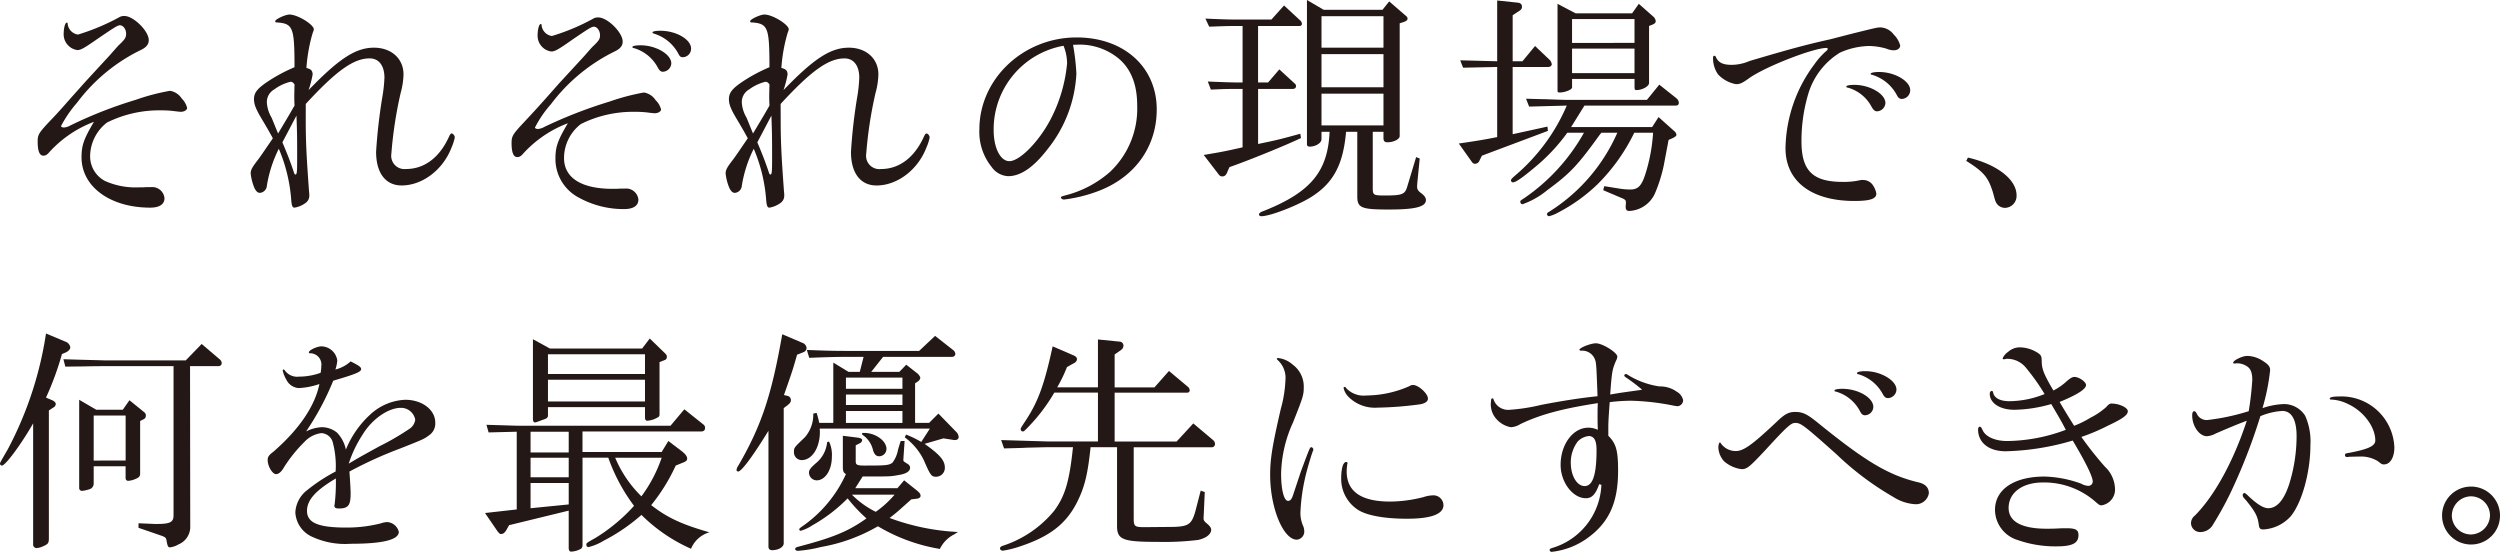 <svg xmlns="http://www.w3.org/2000/svg" width="356.509" height="78.699" viewBox="0 0 356.509 78.699"><defs><style>.cls-1{fill:#231815;}</style></defs><g id="レイヤー_2" data-name="レイヤー 2"><g id="レイヤー_1-2" data-name="レイヤー 1"><path class="cls-1" d="M21.52,26.687a1.756,1.756,0,0,1,1.937,1.564c0,.884-.713,1.36-2.039,1.36-5.712,0-9.791-2.991-9.791-7.173,0-1.7.306-2.584,1.767-5.066a16.494,16.494,0,0,0-6.323,4.284c-.34.408-.578.544-.884.544-.544,0-.816-.646-.816-2.006,0-.986.136-1.224,1.8-2.991.408-.409,1.19-1.258,2.006-2.176.952-1.088,1.938-2.176,2.992-3.366L15.74,7.786c.715-.816,1.19-1.36,1.292-1.429.816-.781.952-1.019.952-1.563,0-.612-.408-1.19-.883-1.19-.307,0-.749.272-2.993,1.8C11.9,6.935,11.525,7.14,11.015,7.14A2.276,2.276,0,0,1,9.077,4.93c0-.918.2-1.7.442-1.7.1,0,.136.034.136.238A1.73,1.73,0,0,0,11.117,4.93a30.986,30.986,0,0,0,5.847-2.448,1.352,1.352,0,0,1,.782-.2c1.292,0,3.468,2.142,3.468,3.434,0,.577-.306.986-1.02,1.359a25.033,25.033,0,0,0-9.213,7.582A17.048,17.048,0,0,0,8.7,17.984c0,.1.2.2.408.2a2.035,2.035,0,0,0,.884-.272,61.427,61.427,0,0,1,9.349-3.671,30.706,30.706,0,0,1,4.9-1.292,2.45,2.45,0,0,1,1.665,1.088,2.86,2.86,0,0,1,.782,1.36c0,.272-.408.544-.883.544-.171,0-.443-.034-.748-.069a14.5,14.5,0,0,0-2.143-.135,16.726,16.726,0,0,0-7.648,1.734,6.124,6.124,0,0,0-2.414,4.861A3.972,3.972,0,0,0,14.958,25.8a10.67,10.67,0,0,0,4.828.918c.476,0,.714,0,1.122-.035Z"/><path class="cls-1" d="M43.6,17.168c0,2.924.1,5.1.476,10.2a3.511,3.511,0,0,1,.034.544,1.256,1.256,0,0,1-.476.985,3.677,3.677,0,0,1-1.632.714c-.306,0-.408-.272-.476-1.156a22.79,22.79,0,0,0-1.768-7.241,18.132,18.132,0,0,0-1.7,5.269,1.09,1.09,0,0,1-.985,1.02c-.307,0-.544-.2-.782-.679a7.524,7.524,0,0,1-.544-2.074c0-.51.2-.884,1.019-1.938.409-.544.681-.952,2.143-3.094-.579-1.054-.851-1.53-1.5-2.617-.918-1.53-1.19-2.21-1.19-2.959,0-.985.544-1.6,2.278-2.719a23.173,23.173,0,0,1,3.5-1.836V8.839c-.034-4.963-.272-5.507-2.584-5.643a.161.161,0,0,1-.17-.17c0-.272,1.428-.952,2.04-.952,1.156,0,3.468,1.428,3.468,2.108,0,.1,0,.1-.17.544a23.471,23.471,0,0,0-.884,4.963c.68.17.884.408.884.952a14.678,14.678,0,0,1-.578,2.21C48.363,8.33,50.743,6.8,53.327,6.8c2.482,0,4.215,1.563,4.215,3.807a10.781,10.781,0,0,1-.407,2.652,58.749,58.749,0,0,0-1.326,8.669A1.893,1.893,0,0,0,57.916,24.1c2.618,0,4.794-1.666,6.12-4.624.17-.34.238-.442.374-.442.2,0,.442.306.442.578a6.941,6.941,0,0,1-.476,1.462c-1.224,3.162-4.148,5.372-7.106,5.372-2.277,0-3.637-1.768-3.637-4.794a76.885,76.885,0,0,1,.884-7.785,20.855,20.855,0,0,0,.306-2.788c0-1.7-.782-2.753-2.108-2.753-2.278,0-4.725,1.733-9.111,6.493Zm-1.6-2.108c-.034-.747-.034-1.019-.034-1.393,0-.17,0-.272.034-1.632-.2-.272-.34-.374-.578-.374a6.493,6.493,0,0,0-2.312,1.088,2.066,2.066,0,0,0-1.054,1.87,4.73,4.73,0,0,0,.646,2.107c.2.442.238.579.952,2.312l1.5-2.516Zm-.1,9.486c.1.272.136.34.238.34.2,0,.238-.34.238-2.176,0-2.754,0-3.74-.1-6.221-.986,1.869-1.122,2.141-2.006,3.807C41.02,22.064,41.462,23.22,41.9,24.546Z"/><path class="cls-1" d="M89.1,26.892a1.756,1.756,0,0,1,1.938,1.563c0,.884-.714,1.36-2.04,1.36a13.179,13.179,0,0,1-6.391-1.6,6.223,6.223,0,0,1-3.4-5.575c0-1.7.307-2.584,1.768-5.065a16.473,16.473,0,0,0-6.323,4.283c-.34.408-.578.544-.884.544-.544,0-.816-.646-.816-2.006,0-.986.17-1.258,1.8-2.992,1.7-1.835,1.734-1.835,5-5.541l3.57-3.876c.714-.816,1.19-1.36,1.292-1.428.816-.781.952-1.02.952-1.529,0-.646-.408-1.224-.884-1.224-.306,0-.748.272-2.992,1.8C79.515,7.14,79.106,7.344,78.6,7.344a2.274,2.274,0,0,1-1.938-2.21c0-.918.2-1.7.442-1.7.1,0,.136.034.136.238A1.73,1.73,0,0,0,78.7,5.134a30.112,30.112,0,0,0,5.847-2.448,1.352,1.352,0,0,1,.782-.2c1.292,0,3.467,2.142,3.467,3.433,0,.579-.305.986-1.02,1.36a25.316,25.316,0,0,0-9.213,7.582,16.039,16.039,0,0,0-2.277,3.331c0,.1.2.2.408.2a2.059,2.059,0,0,0,.884-.271,65.752,65.752,0,0,1,9.349-3.638,31.694,31.694,0,0,1,4.895-1.292,2.45,2.45,0,0,1,1.666,1.088,2.805,2.805,0,0,1,.782,1.325c0,.272-.408.544-.884.544-.17,0-.442-.033-.748-.068a14.488,14.488,0,0,0-2.142-.135,16.721,16.721,0,0,0-7.649,1.734,6.123,6.123,0,0,0-2.413,4.861c0,2.822,2.481,4.386,6.9,4.386.476,0,.748,0,1.157-.034Zm6.63-17.849a1.253,1.253,0,0,1-1.19,1.19c-.34,0-.51-.17-.816-.748a5.654,5.654,0,0,0-3.3-2.617c-.2-.035-.238-.068-.238-.17,0-.137.442-.239,1.156-.239C93.555,6.459,95.731,7.751,95.731,9.043Zm2.822-2.108a1.212,1.212,0,0,1-1.19,1.224c-.272,0-.408-.1-.578-.408a5.862,5.862,0,0,0-3.536-2.957c-.17-.068-.2-.1-.2-.17,0-.136.408-.238,1.122-.238C96.411,4.386,98.553,5.61,98.553,6.935Z"/><path class="cls-1" d="M111.329,17.168c0,2.924.1,5.1.476,10.2a3.616,3.616,0,0,1,.033.544,1.258,1.258,0,0,1-.475.985,3.687,3.687,0,0,1-1.632.714c-.306,0-.408-.272-.476-1.156a22.79,22.79,0,0,0-1.768-7.241,18.132,18.132,0,0,0-1.7,5.269,1.092,1.092,0,0,1-.986,1.02c-.306,0-.544-.2-.782-.679a7.52,7.52,0,0,1-.543-2.074c0-.51.2-.884,1.019-1.938.408-.544.68-.952,2.142-3.094-.578-1.054-.85-1.53-1.5-2.617-.918-1.53-1.19-2.21-1.19-2.959,0-.985.544-1.6,2.278-2.719a23.173,23.173,0,0,1,3.5-1.836V8.839c-.034-4.963-.272-5.507-2.584-5.643a.161.161,0,0,1-.17-.17c0-.272,1.428-.952,2.04-.952,1.156,0,3.467,1.428,3.467,2.108,0,.1,0,.1-.17.544a23.5,23.5,0,0,0-.883,4.963c.679.17.883.408.883.952a14.678,14.678,0,0,1-.578,2.21c4.352-4.521,6.732-6.051,9.316-6.051,2.481,0,4.215,1.563,4.215,3.807a10.756,10.756,0,0,1-.408,2.652,58.749,58.749,0,0,0-1.326,8.669,1.894,1.894,0,0,0,2.108,2.176c2.618,0,4.793-1.666,6.12-4.624.17-.34.237-.442.374-.442.2,0,.442.306.442.578a7.007,7.007,0,0,1-.476,1.462c-1.225,3.162-4.148,5.372-7.106,5.372-2.278,0-3.638-1.768-3.638-4.794a76.674,76.674,0,0,1,.885-7.785,20.961,20.961,0,0,0,.3-2.788c0-1.7-.781-2.753-2.108-2.753-2.277,0-4.725,1.733-9.11,6.493Zm-1.6-2.108c-.034-.747-.034-1.019-.034-1.393,0-.17,0-.272.034-1.632-.2-.272-.34-.374-.578-.374a6.493,6.493,0,0,0-2.312,1.088,2.064,2.064,0,0,0-1.054,1.87,4.73,4.73,0,0,0,.646,2.107c.2.442.238.579.952,2.312l1.5-2.516Zm-.1,9.486c.1.272.136.34.238.34.2,0,.237-.34.237-2.176,0-2.754,0-3.74-.1-6.221-.986,1.869-1.122,2.141-2.006,3.807C108.745,22.064,109.187,23.22,109.629,24.546Z"/><path class="cls-1" d="M153.022,6.392a31.86,31.86,0,0,1,.476,4.113,18.664,18.664,0,0,1-4.147,10.811c-1.972,2.55-3.808,3.807-5.576,3.807a3.031,3.031,0,0,1-2.345-1.291,7.934,7.934,0,0,1-1.768-5.372c0-7.207,6.255-13.122,13.87-13.122,6.732,0,11.423,4.215,11.423,10.266,0,5.406-3.2,9.791-8.567,11.729a20.613,20.613,0,0,1-4.658,1.122c-.237,0-.442-.17-.442-.306,0-.1.1-.135.579-.272a15.392,15.392,0,0,0,6.425-3.365,12.394,12.394,0,0,0,3.875-9.485c0-3.128-.985-5.44-2.923-6.9a8.777,8.777,0,0,0-5.27-1.768Zm-1.359.135A12.1,12.1,0,0,0,141.7,18.562c0,2.516.951,4.42,2.243,4.42,1.462,0,4.182-2.754,5.848-5.916a21.493,21.493,0,0,0,2.379-8.023A6.685,6.685,0,0,0,151.73,6.7Z"/><path class="cls-1" d="M180.835,11.763l1.6-1.87,2.108,1.938c.238.2.272.272.272.442,0,.272-.171.408-.476.408h-4.93v7.853c2.618-.544,3.06-.646,6.018-1.462l.1.612c-2.108,1.02-7.548,3.23-10.2,4.148l-.272.612c-.17.51-.408.714-.748.714-.238,0-.408-.1-.612-.408l-2.04-2.652c2.618-.442,2.992-.51,5.542-1.088V12.681h-.409c-1.563,0-2.073,0-4.113.1l-.442-1.156c2.448.1,3.4.136,4.555.136h.409V3.706h-.748c-1.6,0-2.176.034-4.012.1l-.544-1.156c2.244.1,3.128.136,4.556.136h4.861l1.8-2.006,2.278,2.108a.7.7,0,0,1,.272.51.314.314,0,0,1-.34.306h-5.916v8.057ZM197.153,1.394,198.105.2l2.278,1.972c.272.2.34.34.34.476,0,.2-.136.34-.51.476l-.612.2v16.08c0,.442-.85.884-1.733.884-.409,0-.579-.17-.579-.578V18.8H195.76v7.955c0,1.088.068,1.122,1.836,1.122,2.311,0,2.753-.17,3.059-1.19l1.292-4.283.51.2-.34,3.433-.034.511c0,.442.1.645.612,1.019.442.341.646.646.646.952,0,.986-1.53,1.36-5.3,1.36-3.91,0-4.488-.238-4.488-1.869V18.8h-1.6c-.408,4.658-1.8,7.276-4.9,9.247-1.9,1.224-5.916,2.788-7.174,2.788-.2,0-.34-.1-.34-.238,0-.2.17-.34.748-.544,6.629-2.652,9.077-5.609,9.315-11.253H188.45v1.054c0,.544-.849,1.054-1.665,1.054-.272,0-.409-.1-.409-.34V0l2.38,1.394Zm.136,5.406V2.312H188.45V6.8Zm0,5.643V7.717H188.45v4.726Zm0,5.439V13.361H188.45v4.521Z"/><path class="cls-1" d="M208.029,20.466c2.788-.408,3.774-.578,5.474-.918V9.553l-4.862.1L208.233,8.6l5.27.136V.068l2.889.306c.442.034.646.238.646.578,0,.306-.136.476-.612.748l-.714.476V8.737h1.394l1.8-2.176,2.074,1.972a1.045,1.045,0,0,1,.306.646c0,.2-.238.374-.51.374h-5.066V19.14l4.964-1.088.068.612L211.327,22.2l-.34.68a.682.682,0,0,1-.646.476c-.17,0-.306-.068-.476-.306ZM218.058,15.2l-.442-1.122c1.224.034,2.312.067,2.686.067,1.768.069,2.958.1,3.23.1h11.32l1.769-2.176,2.515,2.006a.923.923,0,0,1,.272.578c0,.272-.17.407-.476.407H225.945l-1.9,3.061H235.6l.917-1.429,2.278,2.04a.773.773,0,0,1,.272.476c0,.17-.136.272-.51.476l-.612.272-.679,3.6a21.412,21.412,0,0,1-1.259,4.011,4.229,4.229,0,0,1-3.671,2.516c-.34,0-.51-.17-.51-.578v-.136a3.756,3.756,0,0,0,.034-.544c0-.271-.136-.408-.748-.645l-2.482-1.055.136-.577,2.346.374a9.97,9.97,0,0,0,1.394.1c1.122,0,1.632-.577,2.176-2.345a24.329,24.329,0,0,0,1.053-5.746h-2.685a26.847,26.847,0,0,1-5.236,7.344,23.938,23.938,0,0,1-5.575,4.011,5.222,5.222,0,0,1-1.326.544.3.3,0,0,1-.306-.306c0-.1.068-.2.272-.306a25.272,25.272,0,0,0,9.757-11.287h-2.278l-.272.34c-3.161,4.386-4.181,5.44-7.445,7.853a11.683,11.683,0,0,1-3.536,2.006.364.364,0,0,1-.306-.34c0-.17,0-.17.578-.544a27.653,27.653,0,0,0,8.5-9.315H223.5A26.312,26.312,0,0,1,218.7,24c-1.632,1.36-2.55,2.006-2.958,2.006a.292.292,0,0,1-.271-.272c0-.171.135-.306.646-.748a26.913,26.913,0,0,0,7.309-9.928ZM224.687,1.9h8.058L233.7.544l2.039,1.8a.987.987,0,0,1,.374.68c0,.2-.17.374-.442.476l-.509.2v8.125c0,.476-.953,1.02-1.8,1.02-.238,0-.272-.1-.272-.544V11.253h-8.907v1.224c0,.306-1.02.714-1.768.714q-.306,0-.306-.2V.544Zm8.4,4.216V2.72h-8.907v3.4Zm0,4.317v-3.5h-8.907v3.5Z"/><path class="cls-1" d="M264.005,4.828c3.7-.918,3.7-.918,4.215-.918a2.5,2.5,0,0,1,1.836,1.02,3.378,3.378,0,0,1,.918,1.564c0,.407-.408.679-.918.679A2.8,2.8,0,0,1,269,6.935a9.2,9.2,0,0,0-2.482-.374,10.586,10.586,0,0,0-4.147.953,10.4,10.4,0,0,0-4.488,5.813,23.5,23.5,0,0,0-.986,6.833c0,4.182,1.6,5.779,5.882,5.779a10.614,10.614,0,0,0,2.447-.237,1.377,1.377,0,0,1,.442-.035,1.7,1.7,0,0,1,1.292.579,3.023,3.023,0,0,1,.612,1.359c0,.748-.884,1.054-3.127,1.054-6.154,0-9.826-2.821-9.826-7.513a20.451,20.451,0,0,1,4.114-11.967,10.347,10.347,0,0,1,1.734-1.937.353.353,0,0,0,.17-.272.146.146,0,0,0-.136-.137c-1.938,0-8.873,2.72-11.117,4.352-.952.68-1.258.816-1.836.816A4.661,4.661,0,0,1,245,10.607a4,4,0,0,1-.713-2.414c0-.135.067-.238.2-.238.1,0,.135.034.2.17.34.782.986,1.122,2.243,1.122a6.506,6.506,0,0,0,2.55-.544c5.27-1.563,7.955-2.311,11.491-3.093Zm4.861,9.858a1.252,1.252,0,0,1-1.19,1.19c-.306,0-.51-.17-.782-.646a5.525,5.525,0,0,0-3.332-2.719c-.237-.034-.271-.068-.271-.17,0-.136.408-.238,1.156-.238C266.656,12.1,268.866,13.4,268.866,14.686Zm3.536-1.835a1.242,1.242,0,0,1-1.19,1.258c-.306,0-.51-.136-.714-.544a5.9,5.9,0,0,0-3.5-2.89c-.2-.034-.238-.068-.238-.136,0-.17.476-.272,1.224-.272C270.192,10.267,272.4,11.559,272.4,12.851Z"/><path class="cls-1" d="M280.633,22.472c4.147.952,6.935,3.128,6.935,5.371a1.7,1.7,0,0,1-1.632,1.8,1.467,1.467,0,0,1-1.088-.476c-.272-.34-.272-.34-.68-1.836-.68-2.107-1.292-2.821-3.774-4.385Z"/><path class="cls-1" d="M6.969,76.727c0,.714-.1.85-.782,1.156a2.751,2.751,0,0,1-.952.272.491.491,0,0,1-.509-.544V60.375C3.059,63.3.782,66.392.272,66.392A.292.292,0,0,1,0,66.154c0-.17,0-.17,1.088-2.039A51.592,51.592,0,0,0,6.561,47.558l2.754,1.156a1.051,1.051,0,0,1,.714.816c0,.272-.306.612-.782.782l-.408.17A42.719,42.719,0,0,1,6.561,56.7l.884.374c.306.136.51.34.51.544a.613.613,0,0,1-.374.51l-.612.408Zm2.074-25.5c4.351.136,5.269.136,5.882.17H26.483l2.278-2.346,2.55,2.176a.754.754,0,0,1,.306.544.438.438,0,0,1-.476.442H27.1L27.129,75.3a2.712,2.712,0,0,1-1.7,2.346,2.91,2.91,0,0,1-1.19.408c-.272,0-.341-.17-.476-.884-.068-.51-.17-.578-.953-.85l-3.059-1.053V74.62l2.38.1h.17c1.938,0,2.447-.239,2.447-1.225V52.216H14.925c-.443,0-1.429,0-2.822.034l-2.788.034Zm4.692,7.207h3.773l.952-1.36L20.6,58.811a.571.571,0,0,1,.2.476.543.543,0,0,1-.272.476l-.544.272v7.411c0,.476-.1.612-.646.85a3.25,3.25,0,0,1-1.02.272c-.272,0-.408-.136-.408-.442V66.494H13.361v2.448a.836.836,0,0,1-.578.816A4.857,4.857,0,0,1,11.7,70a.393.393,0,0,1-.408-.408V57.009Zm4.181,7.242V59.253H13.361v6.426Z"/><path class="cls-1" d="M52.722,59.185a7.82,7.82,0,0,1,5.066-2.176c2.413,0,4.283,1.428,4.283,3.264a2.013,2.013,0,0,1-.884,1.8c-.713.544-.918.611-4.079,1.87a58.464,58.464,0,0,0-7.276,3.3c.1,1.5.17,2.584.17,3.128,0,1.7-.339,2.142-1.7,2.142-.409,0-.613-.136-.613-.34a.822.822,0,0,1,.035-.272,26.475,26.475,0,0,0,.169-3.672c-2.923,1.734-4.113,3.094-4.113,4.623,0,1.7,1.6,2.38,5.575,2.38a19.589,19.589,0,0,0,5-.611,2.733,2.733,0,0,1,.884-.17,1.823,1.823,0,0,1,1.632,1.393c0,1.122-2.244,1.7-6.868,1.7a11.185,11.185,0,0,1-5.541-1.02,4.041,4.041,0,0,1-2.346-3.467,4.3,4.3,0,0,1,1.734-3.2,24.433,24.433,0,0,1,4.012-2.618,12.965,12.965,0,0,0-.442-4.283,1.773,1.773,0,0,0-1.6-1.19,3.97,3.97,0,0,0-2.414,1.258,20.516,20.516,0,0,0-2.924,3.637c-.374.646-.748.952-1.122.952-.51,0-1.189-1.122-1.189-2.006,0-.442.136-.679.815-1.19,3.672-3.195,5.916-6.493,6.562-9.654a10.4,10.4,0,0,1-2.958.578,2.115,2.115,0,0,1-1.768-1.224,4.331,4.331,0,0,1-.51-1.292.146.146,0,0,1,.136-.136c.034,0,.1.034.17.136a2.154,2.154,0,0,0,2.006.884,9.163,9.163,0,0,0,3.094-.544,5.691,5.691,0,0,0,.1-.952,1.606,1.606,0,0,0-1.6-1.836c-.136,0-.17-.034-.17-.136,0-.306,1.156-.85,1.8-.85A2.34,2.34,0,0,1,48.1,51.4a5.181,5.181,0,0,1-.272,1.292A4.94,4.94,0,0,0,50,51.536c1.156.578,1.5.815,1.5,1.088,0,.408-.748.714-3.978,1.665a38.962,38.962,0,0,1-3.875,7.242,5.394,5.394,0,0,1,2.244-.612,3.465,3.465,0,0,1,2.175.782,4.893,4.893,0,0,1,1.258,2.414A13.769,13.769,0,0,1,52.722,59.185ZM54.184,63.6a36.034,36.034,0,0,0,4.352-2.549,1.894,1.894,0,0,0,.679-1.19,2.048,2.048,0,0,0-2.073-1.7c-1.768,0-4.08,1.6-5.406,3.774a17.231,17.231,0,0,0-2.006,4.182C51.09,65.305,51.328,65.168,54.184,63.6Z"/><path class="cls-1" d="M73.687,72.648V61.565l-4.011.1-.306-1.088,2.278.068c1.054.034,2.176.068,2.278.068H95.615l1.972-2.346,2.686,2.142a.589.589,0,0,1,.272.476c0,.374-.17.544-.578.544h-16.9v2.924H94.357l.952-1.564,1.836,1.394c.578.441.85.781.85,1.121,0,.238-.17.408-.544.544l-1.088.442a26.476,26.476,0,0,1-3.5,5.644c2.311,1.8,4.385,2.753,8.3,3.876a4.015,4.015,0,0,0-2.618,2.345,23.418,23.418,0,0,1-7.071-4.827A26.361,26.361,0,0,1,86.1,77.1a7.731,7.731,0,0,1-2.176.918.313.313,0,0,1-.306-.34c0-.238,0-.238,1.325-.986a25.084,25.084,0,0,0,5.474-4.555,25.738,25.738,0,0,1-3.672-6.868H83.071V77.645a.777.777,0,0,1-.17.578,3.092,3.092,0,0,1-1.462.442c-.2,0-.34-.2-.34-.51V72.818l-8.5,2.074-.442.781c-.238.341-.408.476-.714.476-.17,0-.272-.1-.51-.408l-1.768-2.583ZM81.1,64.522V61.565H75.66v2.957Zm0,3.536V65.27H75.66v2.788Zm0,3.876v-3.06H75.66v3.6ZM78.413,49.7H91.57l1.088-1.428L94.9,50.448a.6.6,0,0,1,.2.442.53.53,0,0,1-.2.408l-.849.34v7.445a.513.513,0,0,1-.1.34A3.374,3.374,0,0,1,92.284,60q-.306,0-.306-.51V58.063H78.141v1.19c0,.272-.136.408-.544.544-1.19.442-1.19.442-1.326.442-.17,0-.272-.2-.272-.476V48.374Zm13.565,3.638V50.516H78.141v2.822Zm0,3.909V54.154H78.141v3.093Zm-4.25,8.023a16.71,16.71,0,0,0,3.74,5.508,20.032,20.032,0,0,0,2.889-5.508Z"/><path class="cls-1" d="M114.413,48.884a.893.893,0,0,1,.611.714.672.672,0,0,1-.408.612l-.952.374c-.578,2.04-.68,2.38-1.869,5.746l.544.135a.6.6,0,0,1,.442.612c0,.238-.1.408-.442.68l-.578.442V77.475c0,.544-.748.986-1.7.986a.474.474,0,0,1-.476-.51V61.429c-2.21,3.6-3.842,5.813-4.318,5.813-.1,0-.238-.1-.238-.2a1.1,1.1,0,0,1,.2-.544c3.366-5.779,4.794-10.131,6.324-18.834Zm2.039,9.995a13.922,13.922,0,0,1,.374,1.428h2.006v-8.6l2.176,1.326h1.6l.544-2.142H120.94c-1.768,0-2.89.034-5.542.136l-.339-1.122c2.719.1,3.569.136,5.881.136h10.131l2.278-2.142L135.9,49.9a.808.808,0,0,1,.34.578.445.445,0,0,1-.442.408h-9.859l-1.7,2.142h4.012l.986-1.02,1.428,1.122a1.505,1.505,0,0,1,.578.714.731.731,0,0,1-.34.544l-.408.271v5.644h2l1.327-1.326,2.549,2.618a1.159,1.159,0,0,1,.34.714c0,.272-.2.442-.544.442h-.1l-1.53-.238-2.686.782c2.21,1.563,2.89,2.38,2.89,3.4a1.263,1.263,0,0,1-1.258,1.292c-.645,0-.816-.2-1.733-2.346a8.754,8.754,0,0,0-2.72-3.263l.17-.408a14.114,14.114,0,0,1,2.176,1.054l1.224-1.9H116.894a5.91,5.91,0,0,1-.272,2.38c-.442,1.326-1.326,2.107-2.277,2.107a1.108,1.108,0,0,1-1.122-1.19c0-.577,0-.577,1.564-2.073a4.923,4.923,0,0,0,1.189-3.366Zm5.916,3.536c.374.068.578.17.578.34a.569.569,0,0,1-.374.475l-.544.273V65.78c0,.51.2.612,1.291.612,3.026,0,3.434-.034,3.944-.408a4.256,4.256,0,0,0,.782-1.767,13.674,13.674,0,0,1,.408-1.326H129l-.17,2.515v.1c-.034.272,0,.272.646.68a.632.632,0,0,1,.306.51c0,.51-.544.884-1.7,1.054-1.088.2-1.088.2-5.065.2l-1.054,1.666h6.017l.952-1.122,1.836,1.462c.34.272.51.51.51.748,0,.2-.2.374-.51.408l-.816.1c-1.938,1.734-2.074,1.87-3.094,2.652a32.329,32.329,0,0,0,9.757,2,3.921,3.921,0,0,0-.476.307,4.523,4.523,0,0,0-2.108,2.107,25.312,25.312,0,0,1-8.839-3.23,24.529,24.529,0,0,1-8.125,2.958,18.894,18.894,0,0,1-3.263.544c-.239,0-.409-.1-.409-.272q0-.2.409-.306c5.065-1.326,7.173-2.21,9.757-4.046a22.1,22.1,0,0,1-2.686-2.855,22.534,22.534,0,0,1-5.032,3.842,5.817,5.817,0,0,1-1.666.781.218.218,0,0,1-.2-.2c0-.1.1-.2.3-.34a18.256,18.256,0,0,0,6.358-7.547c-.34-.2-.408-.34-.442-.918V62.142Zm-4.148.544a4.374,4.374,0,0,1,.408,2.176c0,1.9-.952,3.365-2.176,3.365a1.119,1.119,0,0,1-1.088-1.088c0-.374.17-.645.986-1.36a4.367,4.367,0,0,0,1.6-2.992Zm10.471-7.514v-1.6h-8.057v1.6Zm0,2.312v-1.5h-8.057v1.5Zm0,2.55v-1.7h-8.057v1.7ZM121.484,70.54a12.734,12.734,0,0,0,3.4,2.448,14.108,14.108,0,0,0,2.686-2.448Zm1.462-8.805h.272c1.632,0,3.195,1.122,3.195,2.278a1.052,1.052,0,0,1-1.02,1.053c-.442,0-.68-.237-.884-.816a3.61,3.61,0,0,0-1.563-2.277Z"/><path class="cls-1" d="M142.769,62.755l6.664.2h7.139v-6.97h-6.221a25.194,25.194,0,0,1-3.944,5.134c-.34.34-.408.408-.544.408a.314.314,0,0,1-.306-.34c0-.136,0-.136.646-1.122,1.835-2.754,2.72-5.2,3.909-10.675l2.992,1.292c.306.136.476.306.476.544a.64.64,0,0,1-.34.51l-1.088.611a20.562,20.562,0,0,1-1.394,2.891h5.814V48.408l3.059.306a.572.572,0,0,1,.578.578.761.761,0,0,1-.339.612l-.918.646v4.692h5.677L166.7,52.9l2.719,2.278a.711.711,0,0,1,.239.476.336.336,0,0,1-.307.34h-10.4v6.97h8.838l2.38-2.584,2.822,2.38a.71.71,0,0,1,.272.544.456.456,0,0,1-.51.475H161.671v10.1c0,1.257.1,1.325,2.04,1.291l3.706-.034c2.074-.068,2.549-.407,3.059-2.278l.749-2.889.577.2-.136,3.06-.034.68c0,.272.1.442.476.747.408.341.612.613.612.885,0,.646-.748,1.223-1.9,1.461a39.746,39.746,0,0,1-5.677.272c-5.032,0-5.848-.306-5.848-2.277V63.774h-3.773c-.408,3.876-.85,5.678-1.9,7.786-1.6,3.195-3.977,5-8.363,6.425a13.706,13.706,0,0,1-2.244.544c-.238,0-.408-.136-.408-.34,0-.136.1-.238.34-.34a15.809,15.809,0,0,0,7.343-4.963c1.564-2.074,2.21-4.182,2.72-9.112h-3.569c-.51,0-1.564.035-3.06.069-.408.033-1.666.068-3.2.1Z"/><path class="cls-1" d="M185.51,67.242c1.292-3.468,1.292-3.468,1.5-3.468a.328.328,0,0,1,.272.306.51.51,0,0,1-.034.2c-.136.237-.646,1.971-.884,2.855a27.374,27.374,0,0,0-.918,5.95,4.558,4.558,0,0,0,.408,1.971,1.828,1.828,0,0,1,.136.646,1.16,1.16,0,0,1-1.054,1.258c-1.937,0-3.808-4.521-3.808-9.247,0-2.243.307-4.181,1.53-9.451a17.364,17.364,0,0,0,.646-4.011,3.414,3.414,0,0,0-1.088-2.89c-.1-.1-.135-.136-.135-.2s.067-.1.2-.1a3.673,3.673,0,0,1,2.04.918,3.871,3.871,0,0,1,1.6,3.229c0,1.123-.1,1.428-1.53,5.032a18.387,18.387,0,0,0-1.7,7.309c0,2.278.409,3.876.986,3.876.34,0,.544-.238.782-1.02Zm6.663-1.19a.11.11,0,0,1-.033.069,7.725,7.725,0,0,0-.1,1.087c0,2.89,2.073,4.318,6.221,4.318a19.531,19.531,0,0,0,4.759-.646,4.477,4.477,0,0,1,1.258-.238,1.426,1.426,0,0,1,1.564,1.394c0,1.292-1.8,1.938-5.2,1.938-3.128,0-5.678-.442-6.97-1.258a5.251,5.251,0,0,1-2.413-4.454c0-1.462.271-2.38.714-2.38A.19.19,0,0,1,192.173,66.052Zm11.457-9.213c0,.442-.476.748-1.36.85a50.479,50.479,0,0,1-5.847.442,5.313,5.313,0,0,1-4.148-1.564,2.569,2.569,0,0,1-.679-1.258c0-.067.1-.136.17-.136s.135.034.2.171a3.428,3.428,0,0,0,2.889,1.053,15.431,15.431,0,0,0,6.119-1.326.921.921,0,0,1,.544-.17C202.27,54.9,203.63,56.125,203.63,56.839Z"/><path class="cls-1" d="M228.05,69.044c-.51,1.462-1.054,2.006-1.9,2.006-1.87,0-3.6-2.278-3.6-4.76,0-2.923,1.768-5.3,3.944-5.3a3.11,3.11,0,0,1,1.36.306c-.035-.918-.035-1.462-.035-2.074,0-.782,0-.918.035-1.734-5.066.782-8.227,1.632-11.049,2.992a2.811,2.811,0,0,1-1.36.442,3.616,3.616,0,0,1-2.04-1.156,3.107,3.107,0,0,1-.782-2.55q0-.408.2-.408c.1,0,.136.034.17.171a2.176,2.176,0,0,0,2.244,1.461,26.833,26.833,0,0,0,4.59-.714c3.4-.646,5.711-.986,7.988-1.224-.169-4.453-.169-4.793-.407-5.337a1.952,1.952,0,0,0-1.938-1.156c-.136,0-.238-.034-.238-.136,0-.272,1.6-.918,2.346-.918.952,0,3.059,1.326,3.059,1.9a1.454,1.454,0,0,1-.2.612c-.511,1.224-.579,1.462-.816,4.793,1.767-.306,2.175-.34,4.555-.68a24.4,24.4,0,0,0-2.176-1.666c-.306-.2-.374-.272-.374-.374a.227.227,0,0,1,.238-.2.457.457,0,0,1,.238.1,11.733,11.733,0,0,0,4.556,1.666,4.035,4.035,0,0,1,2.448.748,1.836,1.836,0,0,1,.918,1.224.88.88,0,0,1-.783.85,4.279,4.279,0,0,1-.509-.068,34.682,34.682,0,0,0-6.086-.714,26.147,26.147,0,0,0-3.094.2c-.17,2.244-.2,2.958-.2,3.672v1.121c1.121,1.123,1.393,2.108,1.393,5,0,4.59-1.325,7.445-4.453,9.655a10.689,10.689,0,0,1-5,1.9.278.278,0,0,1-.306-.272c0-.136.068-.17.34-.272a9.8,9.8,0,0,0,7.037-9.009Zm-3.06-6.085A4.955,4.955,0,0,0,224,65.984c0,1.87.884,3.332,1.972,3.332,1.156,0,1.7-1.6,1.7-5.133,0-1.326-.306-1.938-1.054-2.006A2.525,2.525,0,0,0,224.99,62.959Z"/><path class="cls-1" d="M251.844,64.08c-2.346,2.516-2.72,2.822-3.468,2.822a4.6,4.6,0,0,1-2.549-1.155,3.155,3.155,0,0,1-.782-1.9c0-.409.1-.748.238-.748q.051,0,.1.1a2.582,2.582,0,0,0,2.141,1.121c1.122,0,2.346-.884,5.814-4.147,1.156-1.122,1.734-1.428,2.652-1.428,1.122,0,1.734.306,3.433,1.7,6.8,5.507,10.029,7.377,14.245,8.363.918.238,1.394.748,1.394,1.53a1.863,1.863,0,0,1-1.972,1.564,6.581,6.581,0,0,1-3.128-1.054,41.752,41.752,0,0,1-8.057-6.052c-4.725-4.215-5.1-4.487-5.915-4.487C255.413,60.307,254.767,60.885,251.844,64.08Zm15.3-6.051a1.228,1.228,0,0,1-1.189,1.19c-.307,0-.51-.17-.714-.578a5.59,5.59,0,0,0-3.4-2.788c-.2-.034-.238-.067-.238-.169,0-.137.442-.239,1.122-.239C264.967,55.445,267.142,56.7,267.142,58.029Zm3.3-2.482a1.259,1.259,0,0,1-1.19,1.224c-.34,0-.51-.136-.748-.544a5.8,5.8,0,0,0-3.6-2.889c-.068-.034-.1-.069-.1-.1,0-.2.442-.306,1.223-.306C268.2,52.93,270.44,54.256,270.44,55.547Z"/><path class="cls-1" d="M298.062,59.593a10.6,10.6,0,0,0,2.244-1.5c.442-.476.544-.544.816-.544,1.088,0,2.312.578,2.312,1.088,0,.544-.68,1.054-2.924,2.108a27.556,27.556,0,0,1-3.7,1.564,50.316,50.316,0,0,0,3.365,4.249,4.486,4.486,0,0,1,1.428,3.06,2.267,2.267,0,0,1-1.938,2.448c-.238,0-.374-.1-.918-.578a11.1,11.1,0,0,0-7.411-2.686c-2.958,0-4.9,1.462-4.9,3.638,0,1.938,1.87,2.957,5.406,2.957.476,0,.952,0,1.564-.033.578-.035.986-.035,1.258-.035,1.359,0,1.733.238,1.733.986,0,1.156-.883,1.6-3.128,1.6A16.321,16.321,0,0,1,287.693,77a4.543,4.543,0,0,1-3.2-4.283c0-2.924,2.72-4.76,7.072-4.76a16.635,16.635,0,0,1,5.236,1.02,2.173,2.173,0,0,0,.985.306.618.618,0,0,0,.646-.612c0-.68-.952-2.652-2.856-5.847a36.4,36.4,0,0,1-9.553,1.529c-2.413,0-3.943-1.223-3.943-3.127,0-.2.1-.374.238-.374.17,0,.2.068.408.476.408.952,1.8,1.564,3.5,1.564a24.348,24.348,0,0,0,8.364-1.6c-.612-1.19-.681-1.292-2.074-3.672a19.947,19.947,0,0,1-5.27.816c-2.04,0-3.5-.952-3.5-2.278,0-.238.136-.408.271-.408s.171.035.239.34c.2.714,1.053,1.122,2.278,1.122a13.549,13.549,0,0,0,5.031-1.02,30.1,30.1,0,0,0-2.618-3.7,3.442,3.442,0,0,0-2.685-1.326.658.658,0,0,0-.272.034.964.964,0,0,1-.272.034.146.146,0,0,1-.137-.136,2.245,2.245,0,0,1,.783-.918,2.487,2.487,0,0,1,1.7-.646,4.832,4.832,0,0,1,2.72.918c.306.272.374.408.374,1.19.034,1.02.34,1.8,1.666,4.046a8.145,8.145,0,0,0,1.9-1.327c.511-.442.816-.611,1.088-.611.68,0,1.666.713,1.666,1.155,0,.578-1.258,1.394-3.773,2.414.884,1.5,1.326,2.21,2.074,3.4A13.571,13.571,0,0,0,298.062,59.593Z"/><path class="cls-1" d="M318.906,51.808a1.5,1.5,0,0,1-.306.034.125.125,0,0,1-.136-.136c0-.306,1.291-.952,2-.952a4.222,4.222,0,0,1,2.278.748c.748.476.986.782.986,1.292a29.891,29.891,0,0,1-1.088,5.405,10.792,10.792,0,0,1,3.026-.578,3.581,3.581,0,0,1,3.059,1.666,8.968,8.968,0,0,1,.748,4.182c0,3.841-1.19,8.159-2.787,10.131a5.673,5.673,0,0,1-3.91,1.9c-.476,0-.612-.135-.68-.781-.17-1.157-.51-1.768-1.768-3.332-.408-.442-.51-.578-.51-.782,0-.136.136-.306.238-.306.068,0,.238.1.544.408,1.258,1.19,2.176,1.767,2.856,1.767,1.224,0,2.21-1.121,2.958-3.331a23.023,23.023,0,0,0,1.088-6.969c0-2.312-.714-3.57-2.04-3.57a9.4,9.4,0,0,0-3.128.748A80.915,80.915,0,0,1,318.021,70.4a47.939,47.939,0,0,1-2.447,4.42,2.061,2.061,0,0,1-1.768,1.053,1.3,1.3,0,0,1-1.36-1.325,1.383,1.383,0,0,1,.544-1.02c2.822-2.822,5.542-7.82,7.411-13.531-1.088.408-2.754,1.088-4.453,1.836a3.094,3.094,0,0,1-1.224.374c-1.088,0-2.108-1.428-2.108-2.958q0-.612.306-.612c.1,0,.238.136.34.34a1.532,1.532,0,0,0,1.53.918,31.28,31.28,0,0,0,5.881-1.258,42.71,42.71,0,0,0,.511-4.454c0-1.053-.239-1.665-.851-2a2.477,2.477,0,0,0-1.292-.374ZM335.02,65.135a1.313,1.313,0,0,1-.34.033.25.25,0,0,1-.272-.272c0-.2.068-.237.51-.305,2.754-.511,3.808-.987,3.808-1.768,0-1.938-1.667-4.182-3.876-5.2a5.93,5.93,0,0,0-2.448-.645c-.1,0-.17-.035-.17-.137q0-.306,1.428-.306a7.558,7.558,0,0,1,7.785,7.276c0,1.427-.612,2.414-1.462,2.414-.305,0-.305,0-.918-.476a4.616,4.616,0,0,0-2.515-.646Z"/><path class="cls-1" d="M356.509,73.5a4.115,4.115,0,0,1-4.215,4.148,4.131,4.131,0,1,1,4.215-4.148Zm-6.867.1a2.731,2.731,0,0,0,2.72,2.617,2.772,2.772,0,0,0,2.719-2.72,2.727,2.727,0,0,0-2.719-2.719A2.773,2.773,0,0,0,349.642,73.6Z"/></g></g></svg>